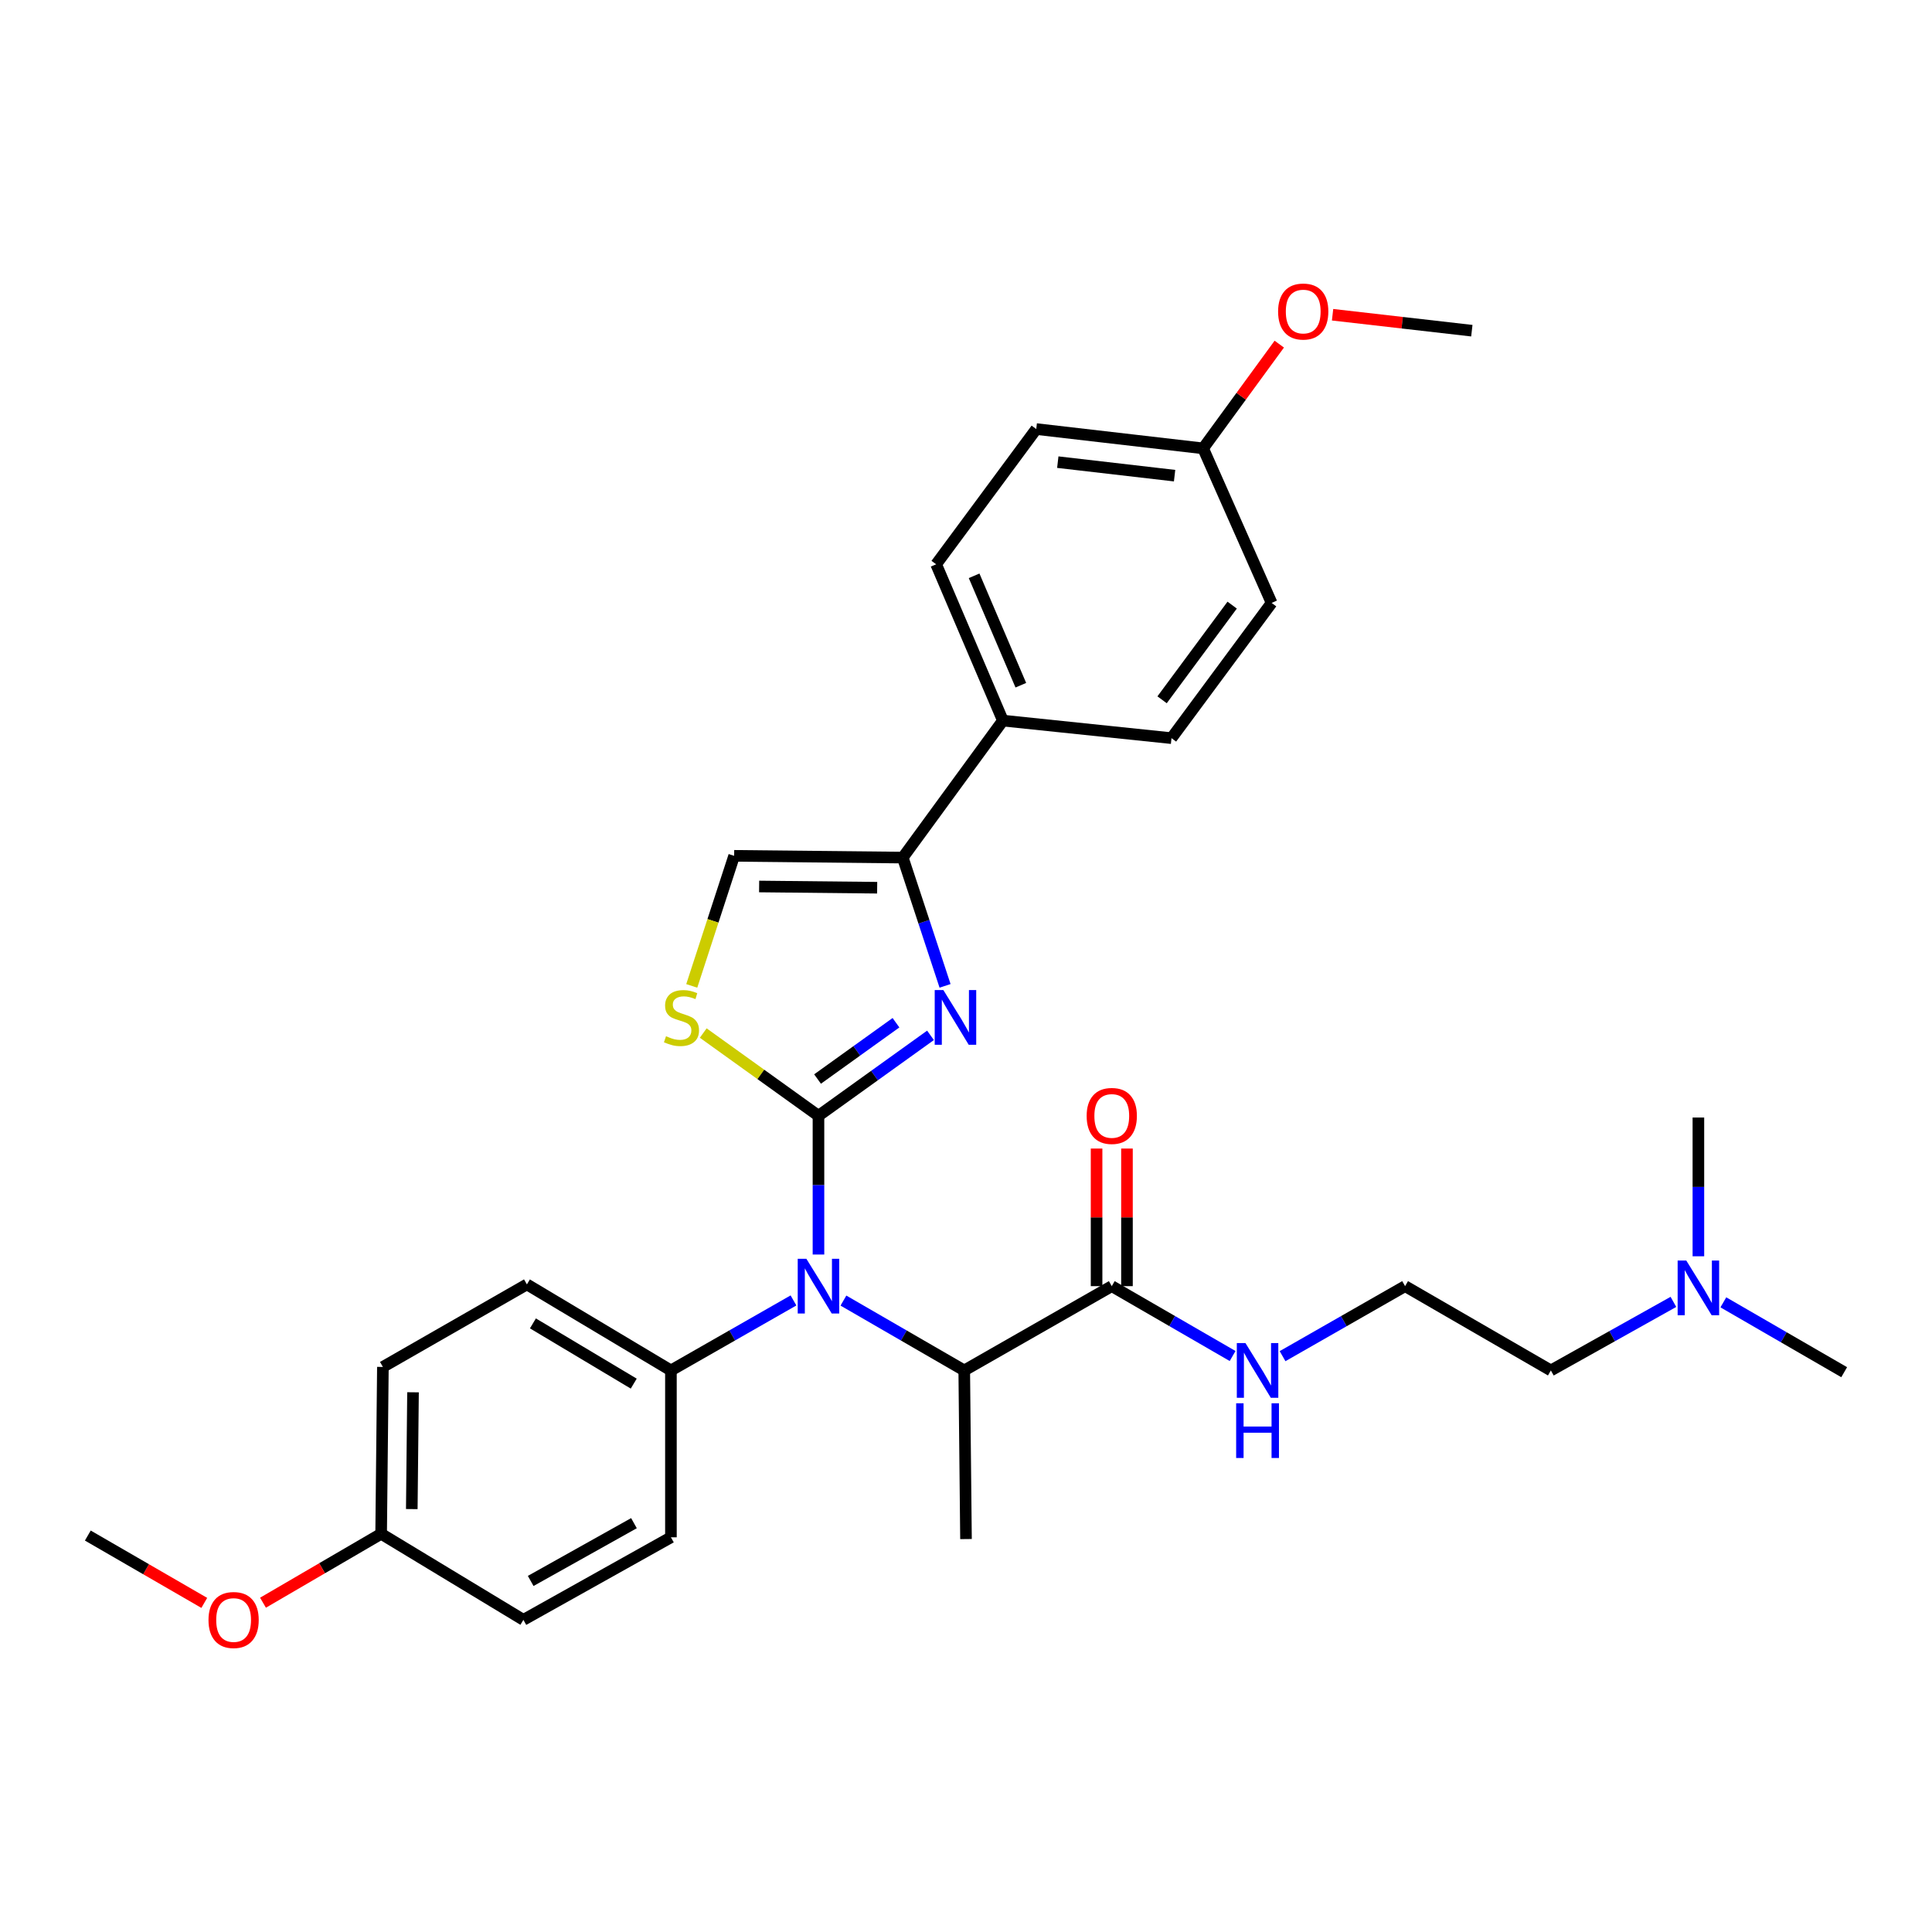 <?xml version='1.0' encoding='iso-8859-1'?>
<svg version='1.1' baseProfile='full'
              xmlns='http://www.w3.org/2000/svg'
                      xmlns:rdkit='http://www.rdkit.org/xml'
                      xmlns:xlink='http://www.w3.org/1999/xlink'
                  xml:space='preserve'
width='1000px' height='1000px' viewBox='0 0 1000 1000'>
<!-- END OF HEADER -->
<rect style='opacity:1.0;fill:#FFFFFF;stroke:none' width='1000' height='1000' x='0' y='0'> </rect>
<path class='bond-0' d='M 866.157,673.85 L 834.441,691.596' style='fill:none;fill-rule:evenodd;stroke:#0000FF;stroke-width:6px;stroke-linecap:butt;stroke-linejoin:miter;stroke-opacity:1' />
<path class='bond-0' d='M 834.441,691.596 L 802.724,709.341' style='fill:none;fill-rule:evenodd;stroke:#000000;stroke-width:6px;stroke-linecap:butt;stroke-linejoin:miter;stroke-opacity:1' />
<path class='bond-1' d='M 892.004,674.087 L 923.275,692.169' style='fill:none;fill-rule:evenodd;stroke:#0000FF;stroke-width:6px;stroke-linecap:butt;stroke-linejoin:miter;stroke-opacity:1' />
<path class='bond-1' d='M 923.275,692.169 L 954.545,710.25' style='fill:none;fill-rule:evenodd;stroke:#000000;stroke-width:6px;stroke-linecap:butt;stroke-linejoin:miter;stroke-opacity:1' />
<path class='bond-2' d='M 879.085,650.252 L 879.085,614.343' style='fill:none;fill-rule:evenodd;stroke:#0000FF;stroke-width:6px;stroke-linecap:butt;stroke-linejoin:miter;stroke-opacity:1' />
<path class='bond-2' d='M 879.085,614.343 L 879.085,578.433' style='fill:none;fill-rule:evenodd;stroke:#000000;stroke-width:6px;stroke-linecap:butt;stroke-linejoin:miter;stroke-opacity:1' />
<path class='bond-3' d='M 575.452,665.708 L 606.722,683.79' style='fill:none;fill-rule:evenodd;stroke:#000000;stroke-width:6px;stroke-linecap:butt;stroke-linejoin:miter;stroke-opacity:1' />
<path class='bond-3' d='M 606.722,683.79 L 637.993,701.871' style='fill:none;fill-rule:evenodd;stroke:#0000FF;stroke-width:6px;stroke-linecap:butt;stroke-linejoin:miter;stroke-opacity:1' />
<path class='bond-4' d='M 583.317,665.708 L 583.317,630.098' style='fill:none;fill-rule:evenodd;stroke:#000000;stroke-width:6px;stroke-linecap:butt;stroke-linejoin:miter;stroke-opacity:1' />
<path class='bond-4' d='M 583.317,630.098 L 583.317,594.488' style='fill:none;fill-rule:evenodd;stroke:#FF0000;stroke-width:6px;stroke-linecap:butt;stroke-linejoin:miter;stroke-opacity:1' />
<path class='bond-4' d='M 567.587,665.708 L 567.587,630.098' style='fill:none;fill-rule:evenodd;stroke:#000000;stroke-width:6px;stroke-linecap:butt;stroke-linejoin:miter;stroke-opacity:1' />
<path class='bond-4' d='M 567.587,630.098 L 567.587,594.488' style='fill:none;fill-rule:evenodd;stroke:#FF0000;stroke-width:6px;stroke-linecap:butt;stroke-linejoin:miter;stroke-opacity:1' />
<path class='bond-5' d='M 575.452,665.708 L 499.091,709.341' style='fill:none;fill-rule:evenodd;stroke:#000000;stroke-width:6px;stroke-linecap:butt;stroke-linejoin:miter;stroke-opacity:1' />
<path class='bond-6' d='M 663.851,701.948 L 695.562,683.828' style='fill:none;fill-rule:evenodd;stroke:#0000FF;stroke-width:6px;stroke-linecap:butt;stroke-linejoin:miter;stroke-opacity:1' />
<path class='bond-6' d='M 695.562,683.828 L 727.273,665.708' style='fill:none;fill-rule:evenodd;stroke:#000000;stroke-width:6px;stroke-linecap:butt;stroke-linejoin:miter;stroke-opacity:1' />
<path class='bond-7' d='M 802.724,709.341 L 727.273,665.708' style='fill:none;fill-rule:evenodd;stroke:#000000;stroke-width:6px;stroke-linecap:butt;stroke-linejoin:miter;stroke-opacity:1' />
<path class='bond-8' d='M 489.161,510.282 L 478.217,477.085' style='fill:none;fill-rule:evenodd;stroke:#0000FF;stroke-width:6px;stroke-linecap:butt;stroke-linejoin:miter;stroke-opacity:1' />
<path class='bond-8' d='M 478.217,477.085 L 467.273,443.888' style='fill:none;fill-rule:evenodd;stroke:#000000;stroke-width:6px;stroke-linecap:butt;stroke-linejoin:miter;stroke-opacity:1' />
<path class='bond-9' d='M 481.625,535.896 L 452.632,556.71' style='fill:none;fill-rule:evenodd;stroke:#0000FF;stroke-width:6px;stroke-linecap:butt;stroke-linejoin:miter;stroke-opacity:1' />
<path class='bond-9' d='M 452.632,556.71 L 423.639,577.524' style='fill:none;fill-rule:evenodd;stroke:#000000;stroke-width:6px;stroke-linecap:butt;stroke-linejoin:miter;stroke-opacity:1' />
<path class='bond-9' d='M 463.754,529.362 L 443.459,543.932' style='fill:none;fill-rule:evenodd;stroke:#0000FF;stroke-width:6px;stroke-linecap:butt;stroke-linejoin:miter;stroke-opacity:1' />
<path class='bond-9' d='M 443.459,543.932 L 423.164,558.502' style='fill:none;fill-rule:evenodd;stroke:#000000;stroke-width:6px;stroke-linecap:butt;stroke-linejoin:miter;stroke-opacity:1' />
<path class='bond-10' d='M 467.273,443.888 L 519.095,372.981' style='fill:none;fill-rule:evenodd;stroke:#000000;stroke-width:6px;stroke-linecap:butt;stroke-linejoin:miter;stroke-opacity:1' />
<path class='bond-11' d='M 467.273,443.888 L 379.997,442.98' style='fill:none;fill-rule:evenodd;stroke:#000000;stroke-width:6px;stroke-linecap:butt;stroke-linejoin:miter;stroke-opacity:1' />
<path class='bond-11' d='M 454.018,459.481 L 392.925,458.845' style='fill:none;fill-rule:evenodd;stroke:#000000;stroke-width:6px;stroke-linecap:butt;stroke-linejoin:miter;stroke-opacity:1' />
<path class='bond-12' d='M 379.997,442.98 L 369.025,476.64' style='fill:none;fill-rule:evenodd;stroke:#000000;stroke-width:6px;stroke-linecap:butt;stroke-linejoin:miter;stroke-opacity:1' />
<path class='bond-12' d='M 369.025,476.64 L 358.052,510.3' style='fill:none;fill-rule:evenodd;stroke:#CCCC00;stroke-width:6px;stroke-linecap:butt;stroke-linejoin:miter;stroke-opacity:1' />
<path class='bond-13' d='M 363.994,534.705 L 393.817,556.114' style='fill:none;fill-rule:evenodd;stroke:#CCCC00;stroke-width:6px;stroke-linecap:butt;stroke-linejoin:miter;stroke-opacity:1' />
<path class='bond-13' d='M 393.817,556.114 L 423.639,577.524' style='fill:none;fill-rule:evenodd;stroke:#000000;stroke-width:6px;stroke-linecap:butt;stroke-linejoin:miter;stroke-opacity:1' />
<path class='bond-14' d='M 423.639,577.524 L 423.639,613.434' style='fill:none;fill-rule:evenodd;stroke:#000000;stroke-width:6px;stroke-linecap:butt;stroke-linejoin:miter;stroke-opacity:1' />
<path class='bond-14' d='M 423.639,613.434 L 423.639,649.344' style='fill:none;fill-rule:evenodd;stroke:#0000FF;stroke-width:6px;stroke-linecap:butt;stroke-linejoin:miter;stroke-opacity:1' />
<path class='bond-15' d='M 410.701,673.101 L 378.985,691.221' style='fill:none;fill-rule:evenodd;stroke:#0000FF;stroke-width:6px;stroke-linecap:butt;stroke-linejoin:miter;stroke-opacity:1' />
<path class='bond-15' d='M 378.985,691.221 L 347.27,709.341' style='fill:none;fill-rule:evenodd;stroke:#000000;stroke-width:6px;stroke-linecap:butt;stroke-linejoin:miter;stroke-opacity:1' />
<path class='bond-16' d='M 436.558,673.179 L 467.825,691.26' style='fill:none;fill-rule:evenodd;stroke:#0000FF;stroke-width:6px;stroke-linecap:butt;stroke-linejoin:miter;stroke-opacity:1' />
<path class='bond-16' d='M 467.825,691.26 L 499.091,709.341' style='fill:none;fill-rule:evenodd;stroke:#000000;stroke-width:6px;stroke-linecap:butt;stroke-linejoin:miter;stroke-opacity:1' />
<path class='bond-17' d='M 499.091,709.341 L 500,796.617' style='fill:none;fill-rule:evenodd;stroke:#000000;stroke-width:6px;stroke-linecap:butt;stroke-linejoin:miter;stroke-opacity:1' />
<path class='bond-18' d='M 519.095,372.981 L 484.55,292.076' style='fill:none;fill-rule:evenodd;stroke:#000000;stroke-width:6px;stroke-linecap:butt;stroke-linejoin:miter;stroke-opacity:1' />
<path class='bond-18' d='M 528.379,354.668 L 504.198,298.035' style='fill:none;fill-rule:evenodd;stroke:#000000;stroke-width:6px;stroke-linecap:butt;stroke-linejoin:miter;stroke-opacity:1' />
<path class='bond-19' d='M 519.095,372.981 L 606.361,382.069' style='fill:none;fill-rule:evenodd;stroke:#000000;stroke-width:6px;stroke-linecap:butt;stroke-linejoin:miter;stroke-opacity:1' />
<path class='bond-20' d='M 484.55,292.076 L 536.363,222.078' style='fill:none;fill-rule:evenodd;stroke:#000000;stroke-width:6px;stroke-linecap:butt;stroke-linejoin:miter;stroke-opacity:1' />
<path class='bond-21' d='M 198.184,707.524 L 197.276,793.89' style='fill:none;fill-rule:evenodd;stroke:#000000;stroke-width:6px;stroke-linecap:butt;stroke-linejoin:miter;stroke-opacity:1' />
<path class='bond-21' d='M 213.777,720.644 L 213.141,781.101' style='fill:none;fill-rule:evenodd;stroke:#000000;stroke-width:6px;stroke-linecap:butt;stroke-linejoin:miter;stroke-opacity:1' />
<path class='bond-22' d='M 198.184,707.524 L 272.727,664.799' style='fill:none;fill-rule:evenodd;stroke:#000000;stroke-width:6px;stroke-linecap:butt;stroke-linejoin:miter;stroke-opacity:1' />
<path class='bond-23' d='M 197.276,793.89 L 270.91,838.433' style='fill:none;fill-rule:evenodd;stroke:#000000;stroke-width:6px;stroke-linecap:butt;stroke-linejoin:miter;stroke-opacity:1' />
<path class='bond-24' d='M 197.276,793.89 L 166.7,811.725' style='fill:none;fill-rule:evenodd;stroke:#000000;stroke-width:6px;stroke-linecap:butt;stroke-linejoin:miter;stroke-opacity:1' />
<path class='bond-24' d='M 166.7,811.725 L 136.125,829.56' style='fill:none;fill-rule:evenodd;stroke:#FF0000;stroke-width:6px;stroke-linecap:butt;stroke-linejoin:miter;stroke-opacity:1' />
<path class='bond-25' d='M 270.91,838.433 L 347.27,795.708' style='fill:none;fill-rule:evenodd;stroke:#000000;stroke-width:6px;stroke-linecap:butt;stroke-linejoin:miter;stroke-opacity:1' />
<path class='bond-25' d='M 274.683,818.297 L 328.135,788.389' style='fill:none;fill-rule:evenodd;stroke:#000000;stroke-width:6px;stroke-linecap:butt;stroke-linejoin:miter;stroke-opacity:1' />
<path class='bond-26' d='M 347.27,795.708 L 347.27,709.341' style='fill:none;fill-rule:evenodd;stroke:#000000;stroke-width:6px;stroke-linecap:butt;stroke-linejoin:miter;stroke-opacity:1' />
<path class='bond-27' d='M 347.27,709.341 L 272.727,664.799' style='fill:none;fill-rule:evenodd;stroke:#000000;stroke-width:6px;stroke-linecap:butt;stroke-linejoin:miter;stroke-opacity:1' />
<path class='bond-27' d='M 328.02,716.163 L 275.84,684.984' style='fill:none;fill-rule:evenodd;stroke:#000000;stroke-width:6px;stroke-linecap:butt;stroke-linejoin:miter;stroke-opacity:1' />
<path class='bond-28' d='M 105.736,829.656 L 75.595,812.227' style='fill:none;fill-rule:evenodd;stroke:#FF0000;stroke-width:6px;stroke-linecap:butt;stroke-linejoin:miter;stroke-opacity:1' />
<path class='bond-28' d='M 75.595,812.227 L 45.455,794.799' style='fill:none;fill-rule:evenodd;stroke:#000000;stroke-width:6px;stroke-linecap:butt;stroke-linejoin:miter;stroke-opacity:1' />
<path class='bond-29' d='M 606.361,382.069 L 658.183,312.071' style='fill:none;fill-rule:evenodd;stroke:#000000;stroke-width:6px;stroke-linecap:butt;stroke-linejoin:miter;stroke-opacity:1' />
<path class='bond-29' d='M 601.492,362.21 L 637.767,313.211' style='fill:none;fill-rule:evenodd;stroke:#000000;stroke-width:6px;stroke-linecap:butt;stroke-linejoin:miter;stroke-opacity:1' />
<path class='bond-30' d='M 622.729,232.075 L 658.183,312.071' style='fill:none;fill-rule:evenodd;stroke:#000000;stroke-width:6px;stroke-linecap:butt;stroke-linejoin:miter;stroke-opacity:1' />
<path class='bond-31' d='M 622.729,232.075 L 642.441,205.099' style='fill:none;fill-rule:evenodd;stroke:#000000;stroke-width:6px;stroke-linecap:butt;stroke-linejoin:miter;stroke-opacity:1' />
<path class='bond-31' d='M 642.441,205.099 L 662.153,178.123' style='fill:none;fill-rule:evenodd;stroke:#FF0000;stroke-width:6px;stroke-linecap:butt;stroke-linejoin:miter;stroke-opacity:1' />
<path class='bond-32' d='M 622.729,232.075 L 536.363,222.078' style='fill:none;fill-rule:evenodd;stroke:#000000;stroke-width:6px;stroke-linecap:butt;stroke-linejoin:miter;stroke-opacity:1' />
<path class='bond-32' d='M 607.965,246.201 L 547.509,239.203' style='fill:none;fill-rule:evenodd;stroke:#000000;stroke-width:6px;stroke-linecap:butt;stroke-linejoin:miter;stroke-opacity:1' />
<path class='bond-33' d='M 689.738,162.908 L 725.778,167.036' style='fill:none;fill-rule:evenodd;stroke:#FF0000;stroke-width:6px;stroke-linecap:butt;stroke-linejoin:miter;stroke-opacity:1' />
<path class='bond-33' d='M 725.778,167.036 L 761.818,171.165' style='fill:none;fill-rule:evenodd;stroke:#000000;stroke-width:6px;stroke-linecap:butt;stroke-linejoin:miter;stroke-opacity:1' />
<path  class='atom-0' d='M 872.825 652.457
L 882.105 667.457
Q 883.025 668.937, 884.505 671.617
Q 885.985 674.297, 886.065 674.457
L 886.065 652.457
L 889.825 652.457
L 889.825 680.777
L 885.945 680.777
L 875.985 664.377
Q 874.825 662.457, 873.585 660.257
Q 872.385 658.057, 872.025 657.377
L 872.025 680.777
L 868.345 680.777
L 868.345 652.457
L 872.825 652.457
' fill='#0000FF'/>
<path  class='atom-2' d='M 644.652 695.181
L 653.932 710.181
Q 654.852 711.661, 656.332 714.341
Q 657.812 717.021, 657.892 717.181
L 657.892 695.181
L 661.652 695.181
L 661.652 723.501
L 657.772 723.501
L 647.812 707.101
Q 646.652 705.181, 645.412 702.981
Q 644.212 700.781, 643.852 700.101
L 643.852 723.501
L 640.172 723.501
L 640.172 695.181
L 644.652 695.181
' fill='#0000FF'/>
<path  class='atom-2' d='M 639.832 726.333
L 643.672 726.333
L 643.672 738.373
L 658.152 738.373
L 658.152 726.333
L 661.992 726.333
L 661.992 754.653
L 658.152 754.653
L 658.152 741.573
L 643.672 741.573
L 643.672 754.653
L 639.832 754.653
L 639.832 726.333
' fill='#0000FF'/>
<path  class='atom-3' d='M 562.452 577.604
Q 562.452 570.804, 565.812 567.004
Q 569.172 563.204, 575.452 563.204
Q 581.732 563.204, 585.092 567.004
Q 588.452 570.804, 588.452 577.604
Q 588.452 584.484, 585.052 588.404
Q 581.652 592.284, 575.452 592.284
Q 569.212 592.284, 565.812 588.404
Q 562.452 584.524, 562.452 577.604
M 575.452 589.084
Q 579.772 589.084, 582.092 586.204
Q 584.452 583.284, 584.452 577.604
Q 584.452 572.044, 582.092 569.244
Q 579.772 566.404, 575.452 566.404
Q 571.132 566.404, 568.772 569.204
Q 566.452 572.004, 566.452 577.604
Q 566.452 583.324, 568.772 586.204
Q 571.132 589.084, 575.452 589.084
' fill='#FF0000'/>
<path  class='atom-5' d='M 488.287 512.46
L 497.567 527.46
Q 498.487 528.94, 499.967 531.62
Q 501.447 534.3, 501.527 534.46
L 501.527 512.46
L 505.287 512.46
L 505.287 540.78
L 501.407 540.78
L 491.447 524.38
Q 490.287 522.46, 489.047 520.26
Q 487.847 518.06, 487.487 517.38
L 487.487 540.78
L 483.807 540.78
L 483.807 512.46
L 488.287 512.46
' fill='#0000FF'/>
<path  class='atom-8' d='M 344.732 536.34
Q 345.052 536.46, 346.372 537.02
Q 347.692 537.58, 349.132 537.94
Q 350.612 538.26, 352.052 538.26
Q 354.732 538.26, 356.292 536.98
Q 357.852 535.66, 357.852 533.38
Q 357.852 531.82, 357.052 530.86
Q 356.292 529.9, 355.092 529.38
Q 353.892 528.86, 351.892 528.26
Q 349.372 527.5, 347.852 526.78
Q 346.372 526.06, 345.292 524.54
Q 344.252 523.02, 344.252 520.46
Q 344.252 516.9, 346.652 514.7
Q 349.092 512.5, 353.892 512.5
Q 357.172 512.5, 360.892 514.06
L 359.972 517.14
Q 356.572 515.74, 354.012 515.74
Q 351.252 515.74, 349.732 516.9
Q 348.212 518.02, 348.252 519.98
Q 348.252 521.5, 349.012 522.42
Q 349.812 523.34, 350.932 523.86
Q 352.092 524.38, 354.012 524.98
Q 356.572 525.78, 358.092 526.58
Q 359.612 527.38, 360.692 529.02
Q 361.812 530.62, 361.812 533.38
Q 361.812 537.3, 359.172 539.42
Q 356.572 541.5, 352.212 541.5
Q 349.692 541.5, 347.772 540.94
Q 345.892 540.42, 343.652 539.5
L 344.732 536.34
' fill='#CCCC00'/>
<path  class='atom-10' d='M 417.379 651.548
L 426.659 666.548
Q 427.579 668.028, 429.059 670.708
Q 430.539 673.388, 430.619 673.548
L 430.619 651.548
L 434.379 651.548
L 434.379 679.868
L 430.499 679.868
L 420.539 663.468
Q 419.379 661.548, 418.139 659.348
Q 416.939 657.148, 416.579 656.468
L 416.579 679.868
L 412.899 679.868
L 412.899 651.548
L 417.379 651.548
' fill='#0000FF'/>
<path  class='atom-20' d='M 107.915 838.513
Q 107.915 831.713, 111.275 827.913
Q 114.635 824.113, 120.915 824.113
Q 127.195 824.113, 130.555 827.913
Q 133.915 831.713, 133.915 838.513
Q 133.915 845.393, 130.515 849.313
Q 127.115 853.193, 120.915 853.193
Q 114.675 853.193, 111.275 849.313
Q 107.915 845.433, 107.915 838.513
M 120.915 849.993
Q 125.235 849.993, 127.555 847.113
Q 129.915 844.193, 129.915 838.513
Q 129.915 832.953, 127.555 830.153
Q 125.235 827.313, 120.915 827.313
Q 116.595 827.313, 114.235 830.113
Q 111.915 832.913, 111.915 838.513
Q 111.915 844.233, 114.235 847.113
Q 116.595 849.993, 120.915 849.993
' fill='#FF0000'/>
<path  class='atom-26' d='M 661.542 161.247
Q 661.542 154.447, 664.902 150.647
Q 668.262 146.847, 674.542 146.847
Q 680.822 146.847, 684.182 150.647
Q 687.542 154.447, 687.542 161.247
Q 687.542 168.127, 684.142 172.047
Q 680.742 175.927, 674.542 175.927
Q 668.302 175.927, 664.902 172.047
Q 661.542 168.167, 661.542 161.247
M 674.542 172.727
Q 678.862 172.727, 681.182 169.847
Q 683.542 166.927, 683.542 161.247
Q 683.542 155.687, 681.182 152.887
Q 678.862 150.047, 674.542 150.047
Q 670.222 150.047, 667.862 152.847
Q 665.542 155.647, 665.542 161.247
Q 665.542 166.967, 667.862 169.847
Q 670.222 172.727, 674.542 172.727
' fill='#FF0000'/>
</svg>
